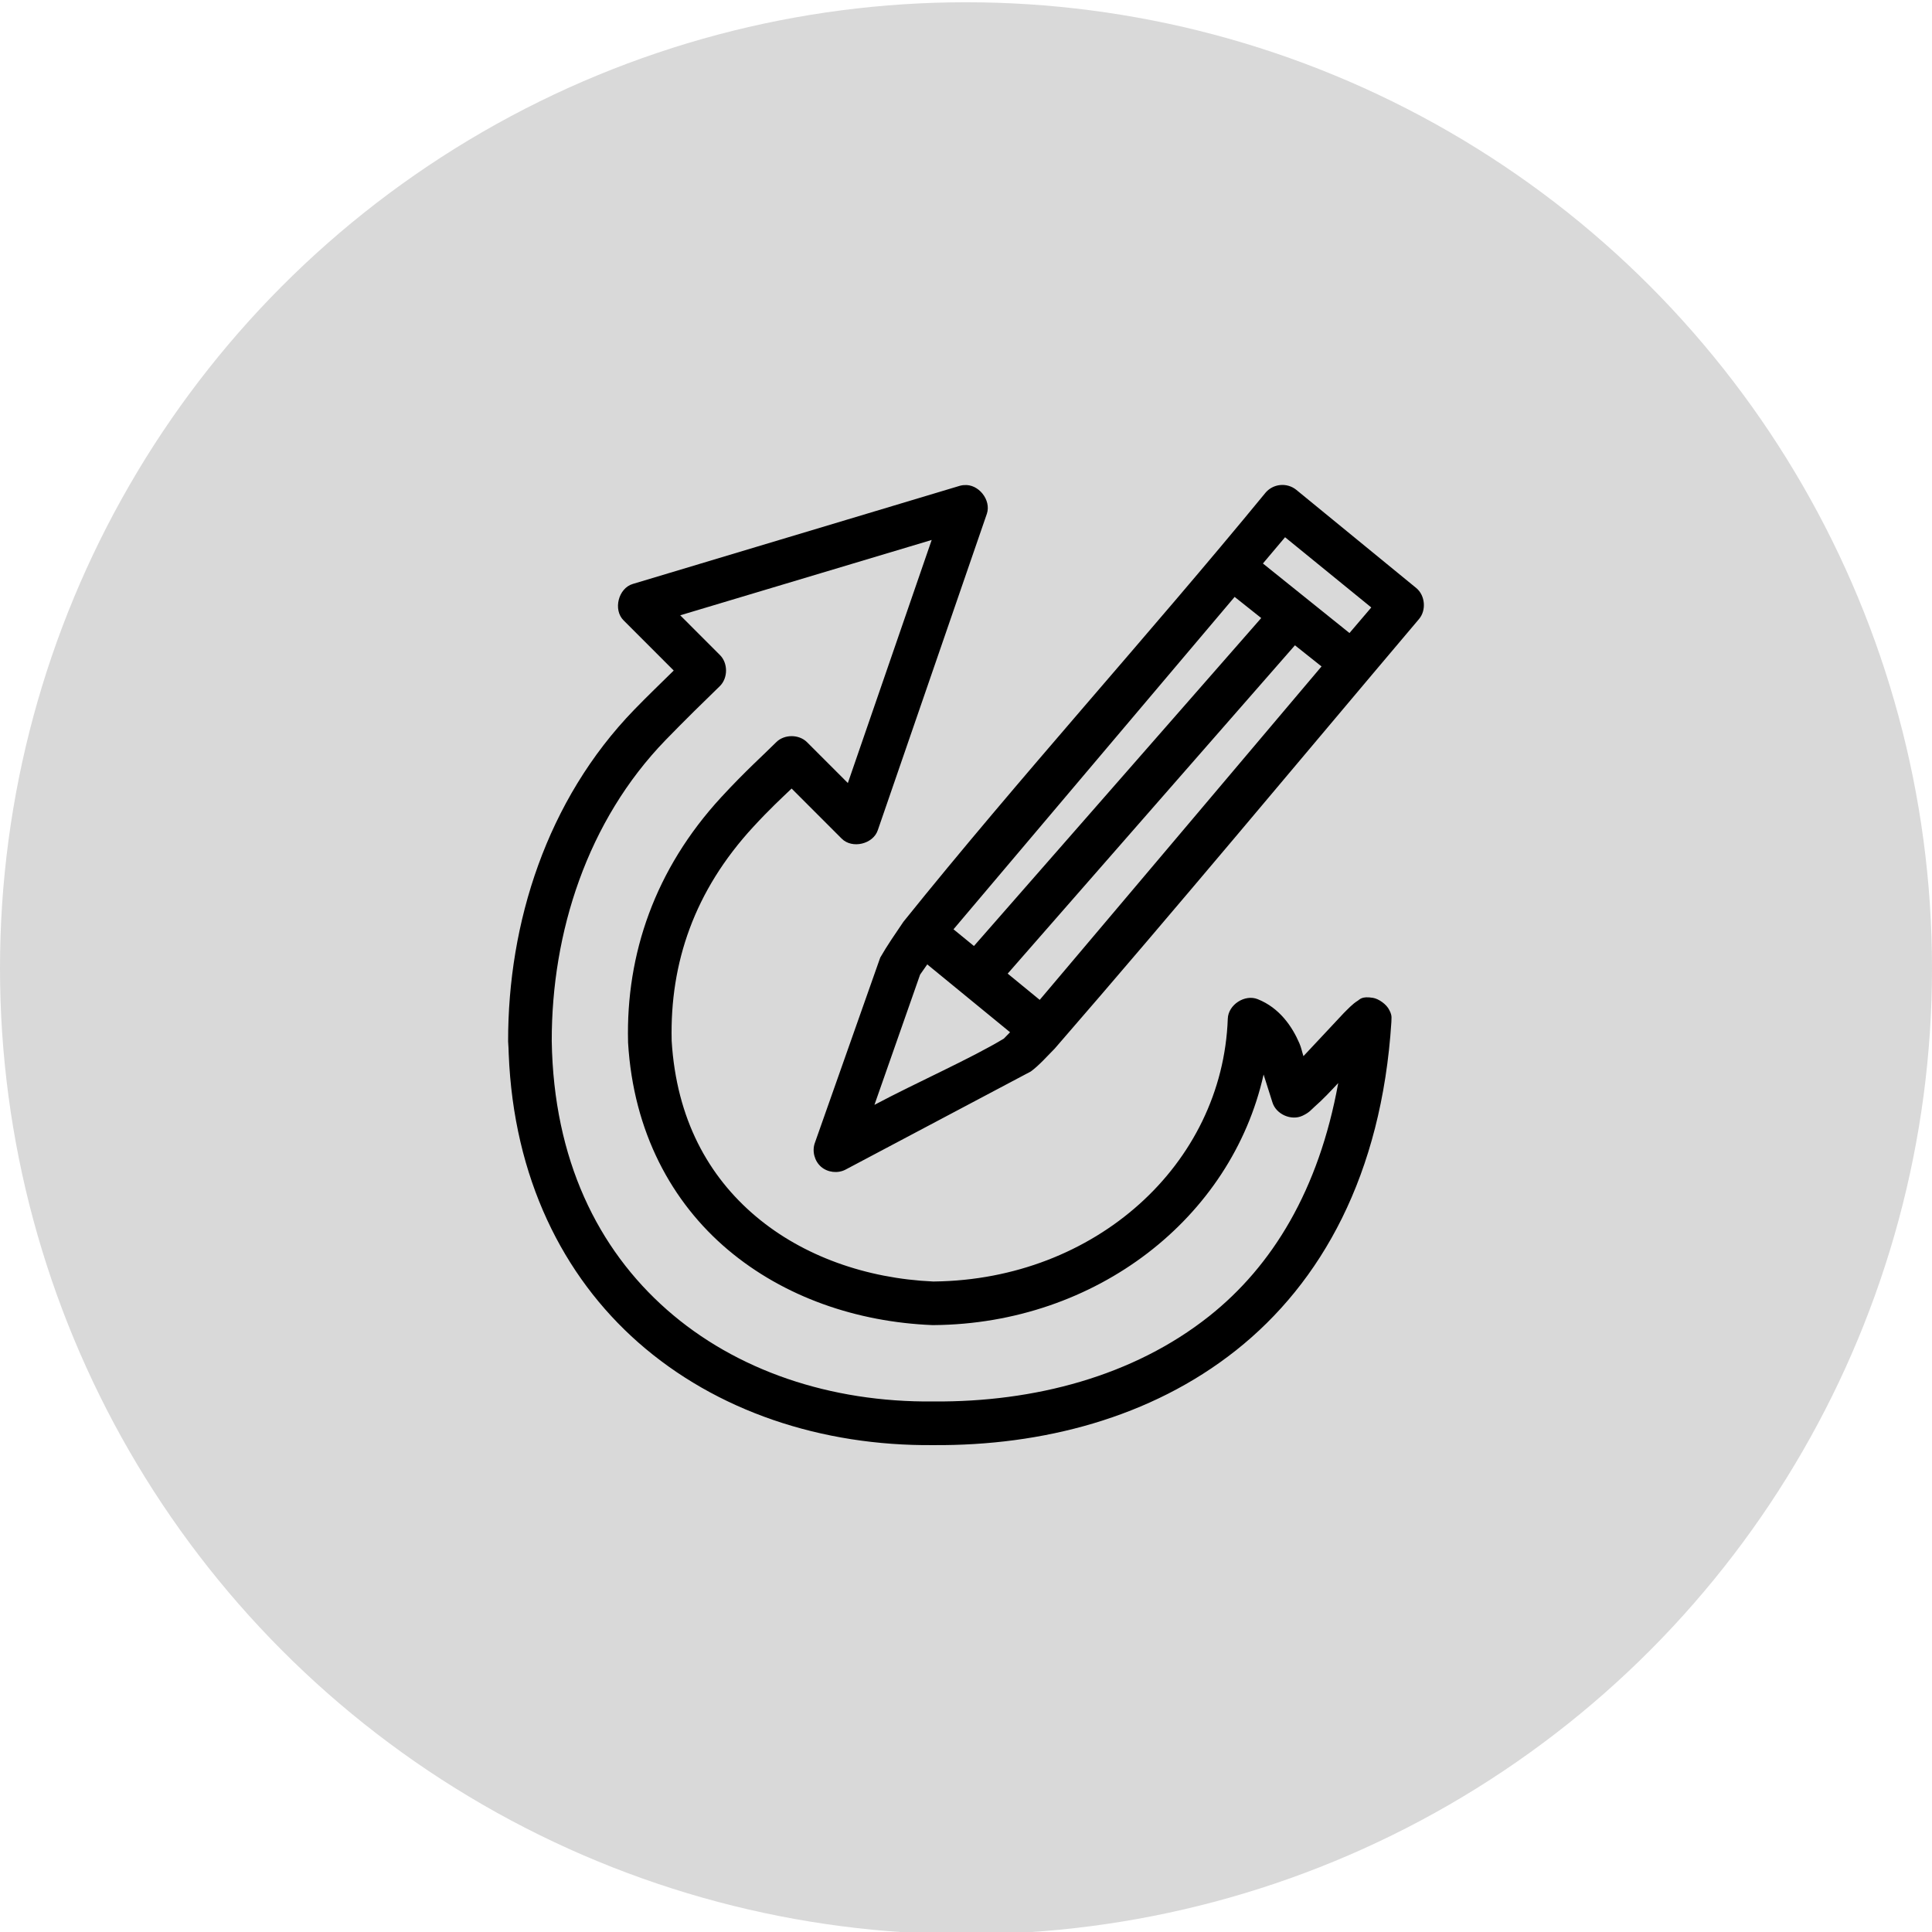 <svg width="1000" height="1000" viewBox="0 0 1000 1000" fill="none" xmlns="http://www.w3.org/2000/svg">
<g clip-path="url(#clip0_1_50)">
<circle cx="500" cy="501.172" r="500" fill="#D9D9D9"/>
<path d="M499 251.072C498.285 251.121 497.577 251.241 496.882 251.425L327.554 302.246C320.046 304.441 317.223 315.631 322.791 321.128L348.719 347.069C342.159 353.538 335.442 359.951 328.258 367.36C282.934 414.129 262.887 477.807 263 539.058C263.173 541.242 263.248 543.559 263.313 545.565C265.865 609.47 291.261 660.436 330.381 694.873C370.763 730.417 425.218 748.52 483.125 747.989H483.3C539.08 748.368 595.506 734.017 639.747 698.933C683.94 663.897 715.111 608.081 720.174 529.006C720.22 528.227 720.223 527.401 720.247 526.633C720.241 525.638 719.981 524.409 719.115 522.835C717.73 519.855 713.602 516.968 710.647 516.483C704.741 515.514 703.828 517.353 702.886 517.896C699.992 519.653 697.603 522.351 695.477 524.423C688.112 532.244 681.52 539.411 674.663 546.656C673.858 544.245 673.61 542.412 672.545 539.951C668.762 531.202 662.214 521.653 651.026 517.186C644.332 514.472 635.765 520.024 635.502 527.246C632.802 602.838 566.809 662.288 483.64 663.297H482.934C448.411 661.758 415.629 650.189 391.217 629.594C366.711 608.92 350.134 579.292 347.649 538.719C347.646 538.664 347.649 538.599 347.649 538.544C347.646 538.483 347.652 538.43 347.649 538.369C346.736 498.355 359.392 461.103 389.805 428.086C398.486 418.663 403.893 413.749 409.735 408.144L435.663 434.085C441.076 439.503 451.938 436.94 454.359 429.674L510.802 265.92C513.179 258.806 506.444 250.36 498.983 251.096L499 251.072ZM662.504 251.072C659.663 251.367 656.956 252.785 655.095 254.954C593.817 329.646 527.918 402.088 467.6 477.119C463.531 483.118 459.068 489.556 455.607 495.648L421.74 591.642C420.247 595.886 421.594 600.98 424.995 603.929C428.394 606.874 433.629 607.487 437.616 605.406L533.566 554.585C538.049 551.263 541.844 546.834 545.913 542.762C609.178 469.904 671.873 394.41 734.468 320.425C738.354 315.877 737.677 308.17 733.057 304.367L670.971 253.545C668.631 251.633 665.505 250.72 662.503 251.076L662.504 251.072ZM665.149 278.069L709.773 314.42L698.486 327.655L653.684 291.658L665.149 278.069ZM482.239 279.482L438.849 405.302L417.682 384.125C413.508 379.998 405.98 379.998 401.809 384.125C395.506 390.472 386.073 398.774 373.236 412.711C339.025 449.858 323.957 493.848 325.083 539.233C325.08 539.353 325.08 539.463 325.083 539.583C327.819 585.94 347.729 622.379 376.762 646.869C405.799 671.361 443.481 684.28 482.591 685.868H483.297C567.233 685.193 637.37 630.618 654.037 556.169C655.498 560.837 656.968 565.402 658.622 570.64C660.532 576.756 668.332 580.215 674.145 577.52C677.686 575.862 678.543 574.528 680.32 572.931C684.849 568.987 688.787 564.717 692.666 560.58C682.662 615.83 658.63 655.266 625.817 681.281C586.551 712.411 535.168 725.776 483.303 725.396C483.186 725.393 483.066 725.393 482.95 725.396C429.806 725.922 380.906 709.361 345.199 677.929C309.489 646.495 286.546 600.26 285.583 538.882C285.481 482.601 303.994 424.862 344.496 383.064C354.302 372.946 364.864 362.623 372.541 355.182C376.878 350.984 376.878 343.147 372.541 338.948L352.08 318.478L482.251 279.48L482.239 279.482ZM639.045 308.952L652.804 319.893L504.114 489.649L493.532 481.002L639.045 308.952ZM670.263 334.007L684.022 344.949L538.155 517.529L521.576 503.943L670.263 334.007ZM479.946 499.174L522.808 534.289C521.708 535.375 520.533 536.61 519.57 537.6C502.104 548.112 474.856 560.058 452.606 571.874L476.241 504.466L479.946 499.174Z" fill="black"/>
</g>
<defs>
<clipPath id="clip0_1_50">
<rect width="1000" height="1000" fill="white"/>
</clipPath>
</defs>
</svg>
